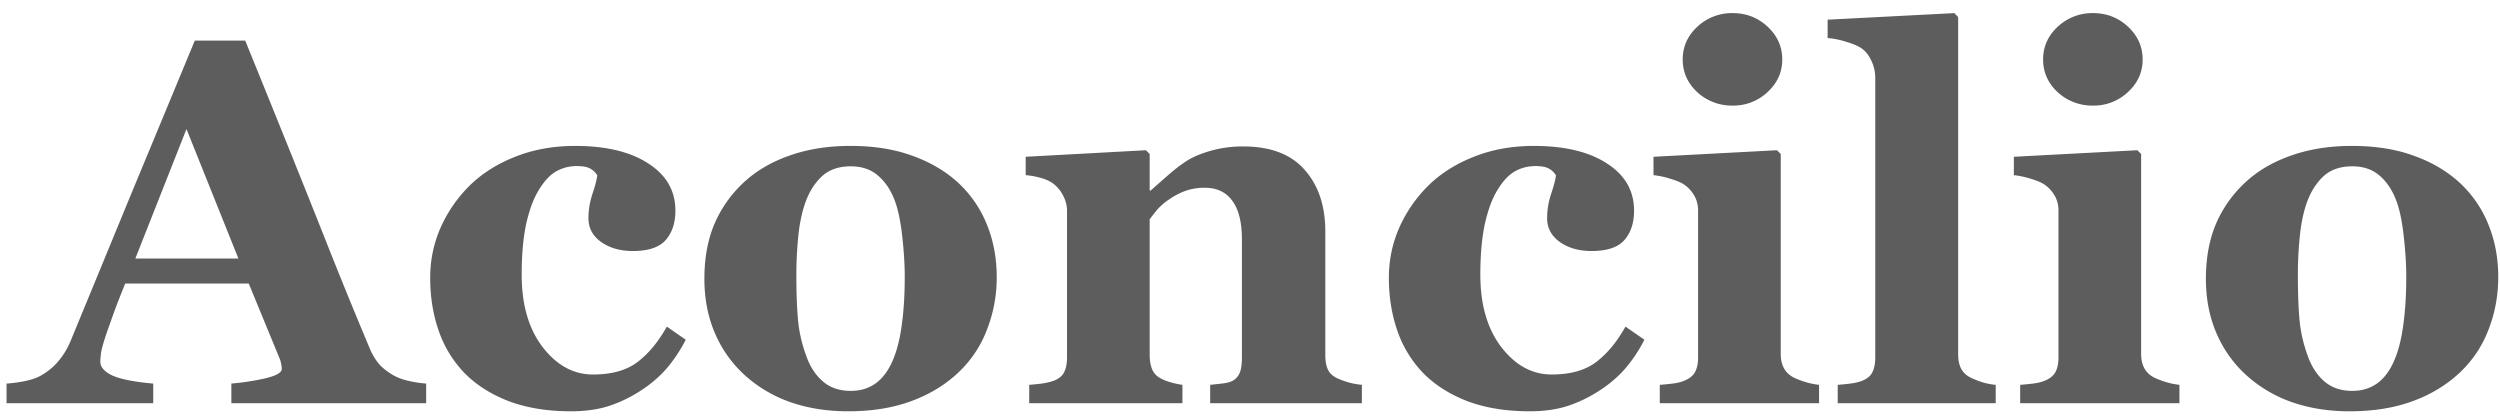 <svg xmlns="http://www.w3.org/2000/svg" width="155" height="26" fill="none"><path fill="#5D5D5D" d="M26.422 25H14.344v-1.219a15.88 15.88 0 0 0 1.984-.297c.76-.166 1.14-.37 1.14-.609 0-.083-.01-.177-.03-.281a1.617 1.617 0 0 0-.125-.422l-1.891-4.594H7.766c-.177.427-.375.927-.594 1.5-.208.573-.39 1.084-.547 1.531-.198.584-.318 1.006-.36 1.266-.03.26-.046.443-.046.547 0 .333.25.62.75.86.51.228 1.354.395 2.531.5V25H.406v-1.219c.344-.02.73-.073 1.156-.156.438-.094.782-.219 1.032-.375.427-.25.786-.557 1.078-.922.302-.364.552-.797.75-1.297 1.208-2.927 2.417-5.86 3.625-8.797l4.031-9.718h3.125c2.042 5.02 3.64 8.99 4.797 11.906a343.367 343.367 0 0 0 2.953 7.25c.136.312.307.599.516.86.208.25.505.489.89.718.292.167.63.292 1.016.375a7.3 7.3 0 0 0 1.047.156V25Zm-11.64-8.969L11.561 8 8.39 16.031h6.39ZM35.39 25.5c-1.447 0-2.729-.208-3.843-.625-1.104-.427-2.016-1.005-2.735-1.734a7.071 7.071 0 0 1-1.609-2.625c-.354-1.01-.531-2.11-.531-3.297 0-1.084.213-2.115.64-3.094a8.533 8.533 0 0 1 1.766-2.578c.76-.76 1.703-1.365 2.828-1.813 1.136-.458 2.386-.687 3.75-.687 1.917 0 3.433.364 4.547 1.094 1.115.718 1.672 1.692 1.672 2.921 0 .75-.198 1.355-.594 1.813-.396.458-1.078.688-2.047.688-.78 0-1.437-.188-1.968-.563-.521-.375-.782-.865-.782-1.469 0-.51.084-1.015.25-1.515.167-.5.266-.88.297-1.141a1.13 1.13 0 0 0-.437-.422c-.177-.104-.453-.156-.828-.156-.47 0-.896.11-1.282.328-.385.219-.744.604-1.078 1.156-.323.521-.583 1.219-.781 2.094-.188.875-.281 1.927-.281 3.156 0 1.854.432 3.35 1.297 4.485.875 1.135 1.916 1.703 3.125 1.703 1.156 0 2.073-.256 2.75-.766.687-.52 1.297-1.255 1.828-2.203l1.172.813a9.1 9.1 0 0 1-1.157 1.75c-.448.52-.984.984-1.609 1.39a8.406 8.406 0 0 1-2 .969c-.677.219-1.464.328-2.36.328Zm24.032-14.156a7.166 7.166 0 0 1 1.766 2.578c.406 1 .609 2.083.609 3.25a8.87 8.87 0 0 1-.61 3.281 7.09 7.09 0 0 1-1.75 2.625c-.822.781-1.807 1.38-2.953 1.797-1.135.417-2.437.625-3.906.625-1.27 0-2.443-.182-3.516-.547a8.261 8.261 0 0 1-2.828-1.64 7.456 7.456 0 0 1-1.875-2.579c-.458-1.03-.687-2.182-.687-3.453 0-1.25.198-2.36.594-3.328a7.563 7.563 0 0 1 1.812-2.61c.771-.728 1.719-1.29 2.844-1.687 1.135-.406 2.4-.61 3.797-.61 1.458 0 2.74.204 3.843.61 1.115.396 2.068.959 2.86 1.688Zm-4 10.828c.229-.584.396-1.292.5-2.125.114-.834.172-1.802.172-2.906 0-.73-.052-1.563-.157-2.5-.104-.938-.26-1.678-.468-2.22-.25-.655-.6-1.171-1.047-1.546-.438-.375-.995-.563-1.672-.563-.74 0-1.333.204-1.781.61-.438.406-.776.932-1.016 1.578-.219.594-.37 1.292-.453 2.094a23.75 23.75 0 0 0-.125 2.484c0 1.136.036 2.078.11 2.828.072.74.25 1.485.53 2.235.24.646.584 1.156 1.032 1.53.448.376 1.016.563 1.703.563.625 0 1.161-.172 1.61-.515.447-.354.801-.87 1.062-1.547ZM84.438 25H75.03v-1.14c.198-.021.438-.047.719-.079.281-.031.495-.083.64-.156a.994.994 0 0 0 .47-.5c.093-.219.14-.542.14-.969v-7.312c0-1.063-.198-1.86-.594-2.39-.385-.543-.958-.813-1.719-.813a3.59 3.59 0 0 0-1.171.187 4.387 4.387 0 0 0-1.047.547 3.808 3.808 0 0 0-.735.64c-.177.22-.328.412-.453.579v8.39c0 .365.052.672.156.922.105.24.276.422.516.547.167.094.375.177.625.25.25.073.495.125.734.156V25h-9.5v-1.14c.26-.021.521-.047.782-.079.27-.041.5-.093.687-.156.334-.115.563-.292.688-.531.125-.24.187-.552.187-.938v-9.093c0-.323-.083-.641-.25-.954a2.233 2.233 0 0 0-.656-.765 2.57 2.57 0 0 0-.719-.313 4.847 4.847 0 0 0-.937-.172V9.72l7.453-.406.234.234v2.265h.063c.291-.26.646-.572 1.062-.937.417-.365.802-.662 1.156-.89.386-.25.891-.464 1.516-.641a7.307 7.307 0 0 1 2-.266c1.698 0 2.969.485 3.813 1.453.854.959 1.28 2.235 1.28 3.828v7.657c0 .385.058.692.173.922.114.229.328.411.64.546.167.073.37.146.61.22.25.072.531.124.844.155V25Zm10.39.5c-1.448 0-2.729-.208-3.844-.625-1.104-.427-2.015-1.005-2.734-1.734a7.07 7.07 0 0 1-1.61-2.625c-.353-1.01-.53-2.11-.53-3.297 0-1.084.213-2.115.64-3.094a8.533 8.533 0 0 1 1.766-2.578c.76-.76 1.703-1.365 2.828-1.813 1.135-.458 2.385-.687 3.75-.687 1.916 0 3.432.364 4.547 1.094 1.114.718 1.671 1.692 1.671 2.921 0 .75-.197 1.355-.593 1.813-.396.458-1.078.688-2.047.688-.781 0-1.438-.188-1.969-.563-.52-.375-.781-.865-.781-1.469 0-.51.083-1.015.25-1.515.166-.5.266-.88.297-1.141a1.131 1.131 0 0 0-.438-.422c-.177-.104-.453-.156-.828-.156-.469 0-.896.11-1.281.328-.385.219-.745.604-1.078 1.156-.323.521-.584 1.219-.781 2.094-.188.875-.282 1.927-.282 3.156 0 1.854.432 3.35 1.297 4.485.875 1.135 1.917 1.703 3.125 1.703 1.156 0 2.073-.256 2.75-.766.688-.52 1.297-1.255 1.828-2.203l1.172.813a9.1 9.1 0 0 1-1.156 1.75c-.448.52-.984.984-1.61 1.39a8.408 8.408 0 0 1-2 .969c-.677.219-1.463.328-2.359.328Zm17.953-.5h-9.875v-1.14c.271-.021.537-.047.797-.079a2.75 2.75 0 0 0 .672-.156c.333-.125.568-.302.703-.531.136-.24.203-.552.203-.938v-9.093c0-.365-.083-.683-.25-.954a2.037 2.037 0 0 0-.625-.671c-.187-.126-.474-.245-.859-.36a5.4 5.4 0 0 0-1.031-.219V9.72l7.656-.406.234.234v12.406c0 .365.078.677.235.938.156.25.38.437.671.562.209.094.438.177.688.25.25.073.51.125.781.156V25ZM110.5 3.687c0 .792-.307 1.47-.922 2.032a3.088 3.088 0 0 1-2.156.828 3.166 3.166 0 0 1-2.188-.828c-.604-.563-.906-1.24-.906-2.032 0-.791.302-1.468.906-2.03a3.133 3.133 0 0 1 2.188-.845c.844 0 1.568.282 2.172.844.604.563.906 1.24.906 2.032ZM123.734 25h-9.796v-1.14c.27-.021.531-.047.781-.079.26-.031.489-.083.687-.156.334-.125.558-.302.672-.531.125-.24.188-.552.188-.938V4.844c0-.396-.084-.76-.25-1.094-.157-.344-.37-.604-.641-.781-.208-.136-.526-.266-.953-.39a5.065 5.065 0 0 0-1.11-.22V1.22l7.86-.407.234.25v20.891c0 .386.068.698.203.938.136.24.355.427.657.562.208.094.427.177.656.25.229.073.5.125.812.156V25Zm11.391 0h-9.875v-1.14c.271-.021.536-.047.797-.079.26-.031.484-.083.672-.156.333-.125.567-.302.703-.531.135-.24.203-.552.203-.938v-9.093c0-.365-.083-.683-.25-.954a2.047 2.047 0 0 0-.625-.671c-.188-.126-.474-.245-.859-.36a5.393 5.393 0 0 0-1.032-.219V9.72l7.657-.406.234.234v12.406c0 .365.078.677.234.938.157.25.381.437.672.562.209.094.438.177.688.25.25.073.51.125.781.156V25Zm-2.281-21.313c0 .792-.308 1.47-.922 2.032a3.088 3.088 0 0 1-2.156.828 3.166 3.166 0 0 1-2.188-.828c-.604-.563-.906-1.24-.906-2.032 0-.791.302-1.468.906-2.03a3.133 3.133 0 0 1 2.188-.845c.843 0 1.567.282 2.172.844.604.563.906 1.24.906 2.032Zm19.672 7.657a7.17 7.17 0 0 1 1.765 2.578c.407 1 .61 2.083.61 3.25 0 1.156-.203 2.25-.61 3.281a7.09 7.09 0 0 1-1.75 2.625c-.823.781-1.807 1.38-2.953 1.797-1.135.417-2.437.625-3.906.625-1.271 0-2.443-.182-3.516-.547a8.267 8.267 0 0 1-2.828-1.64 7.448 7.448 0 0 1-1.875-2.579c-.458-1.03-.687-2.182-.687-3.453 0-1.25.198-2.36.593-3.328a7.575 7.575 0 0 1 1.813-2.61c.771-.728 1.719-1.29 2.844-1.687 1.135-.406 2.401-.61 3.796-.61 1.459 0 2.74.204 3.844.61 1.115.396 2.068.959 2.86 1.688Zm-4 10.828c.229-.584.395-1.292.5-2.125.114-.834.172-1.802.172-2.906 0-.73-.053-1.563-.157-2.5-.104-.938-.26-1.678-.469-2.22-.25-.655-.598-1.171-1.046-1.546-.438-.375-.995-.563-1.672-.563-.74 0-1.334.204-1.782.61-.437.406-.776.932-1.015 1.578-.219.594-.37 1.292-.453 2.094a23.56 23.56 0 0 0-.125 2.484c0 1.136.036 2.078.109 2.828.073.74.25 1.485.531 2.235.24.646.584 1.156 1.032 1.53.448.376 1.015.563 1.703.563.625 0 1.161-.172 1.609-.515.448-.354.802-.87 1.063-1.547Z"/></svg>